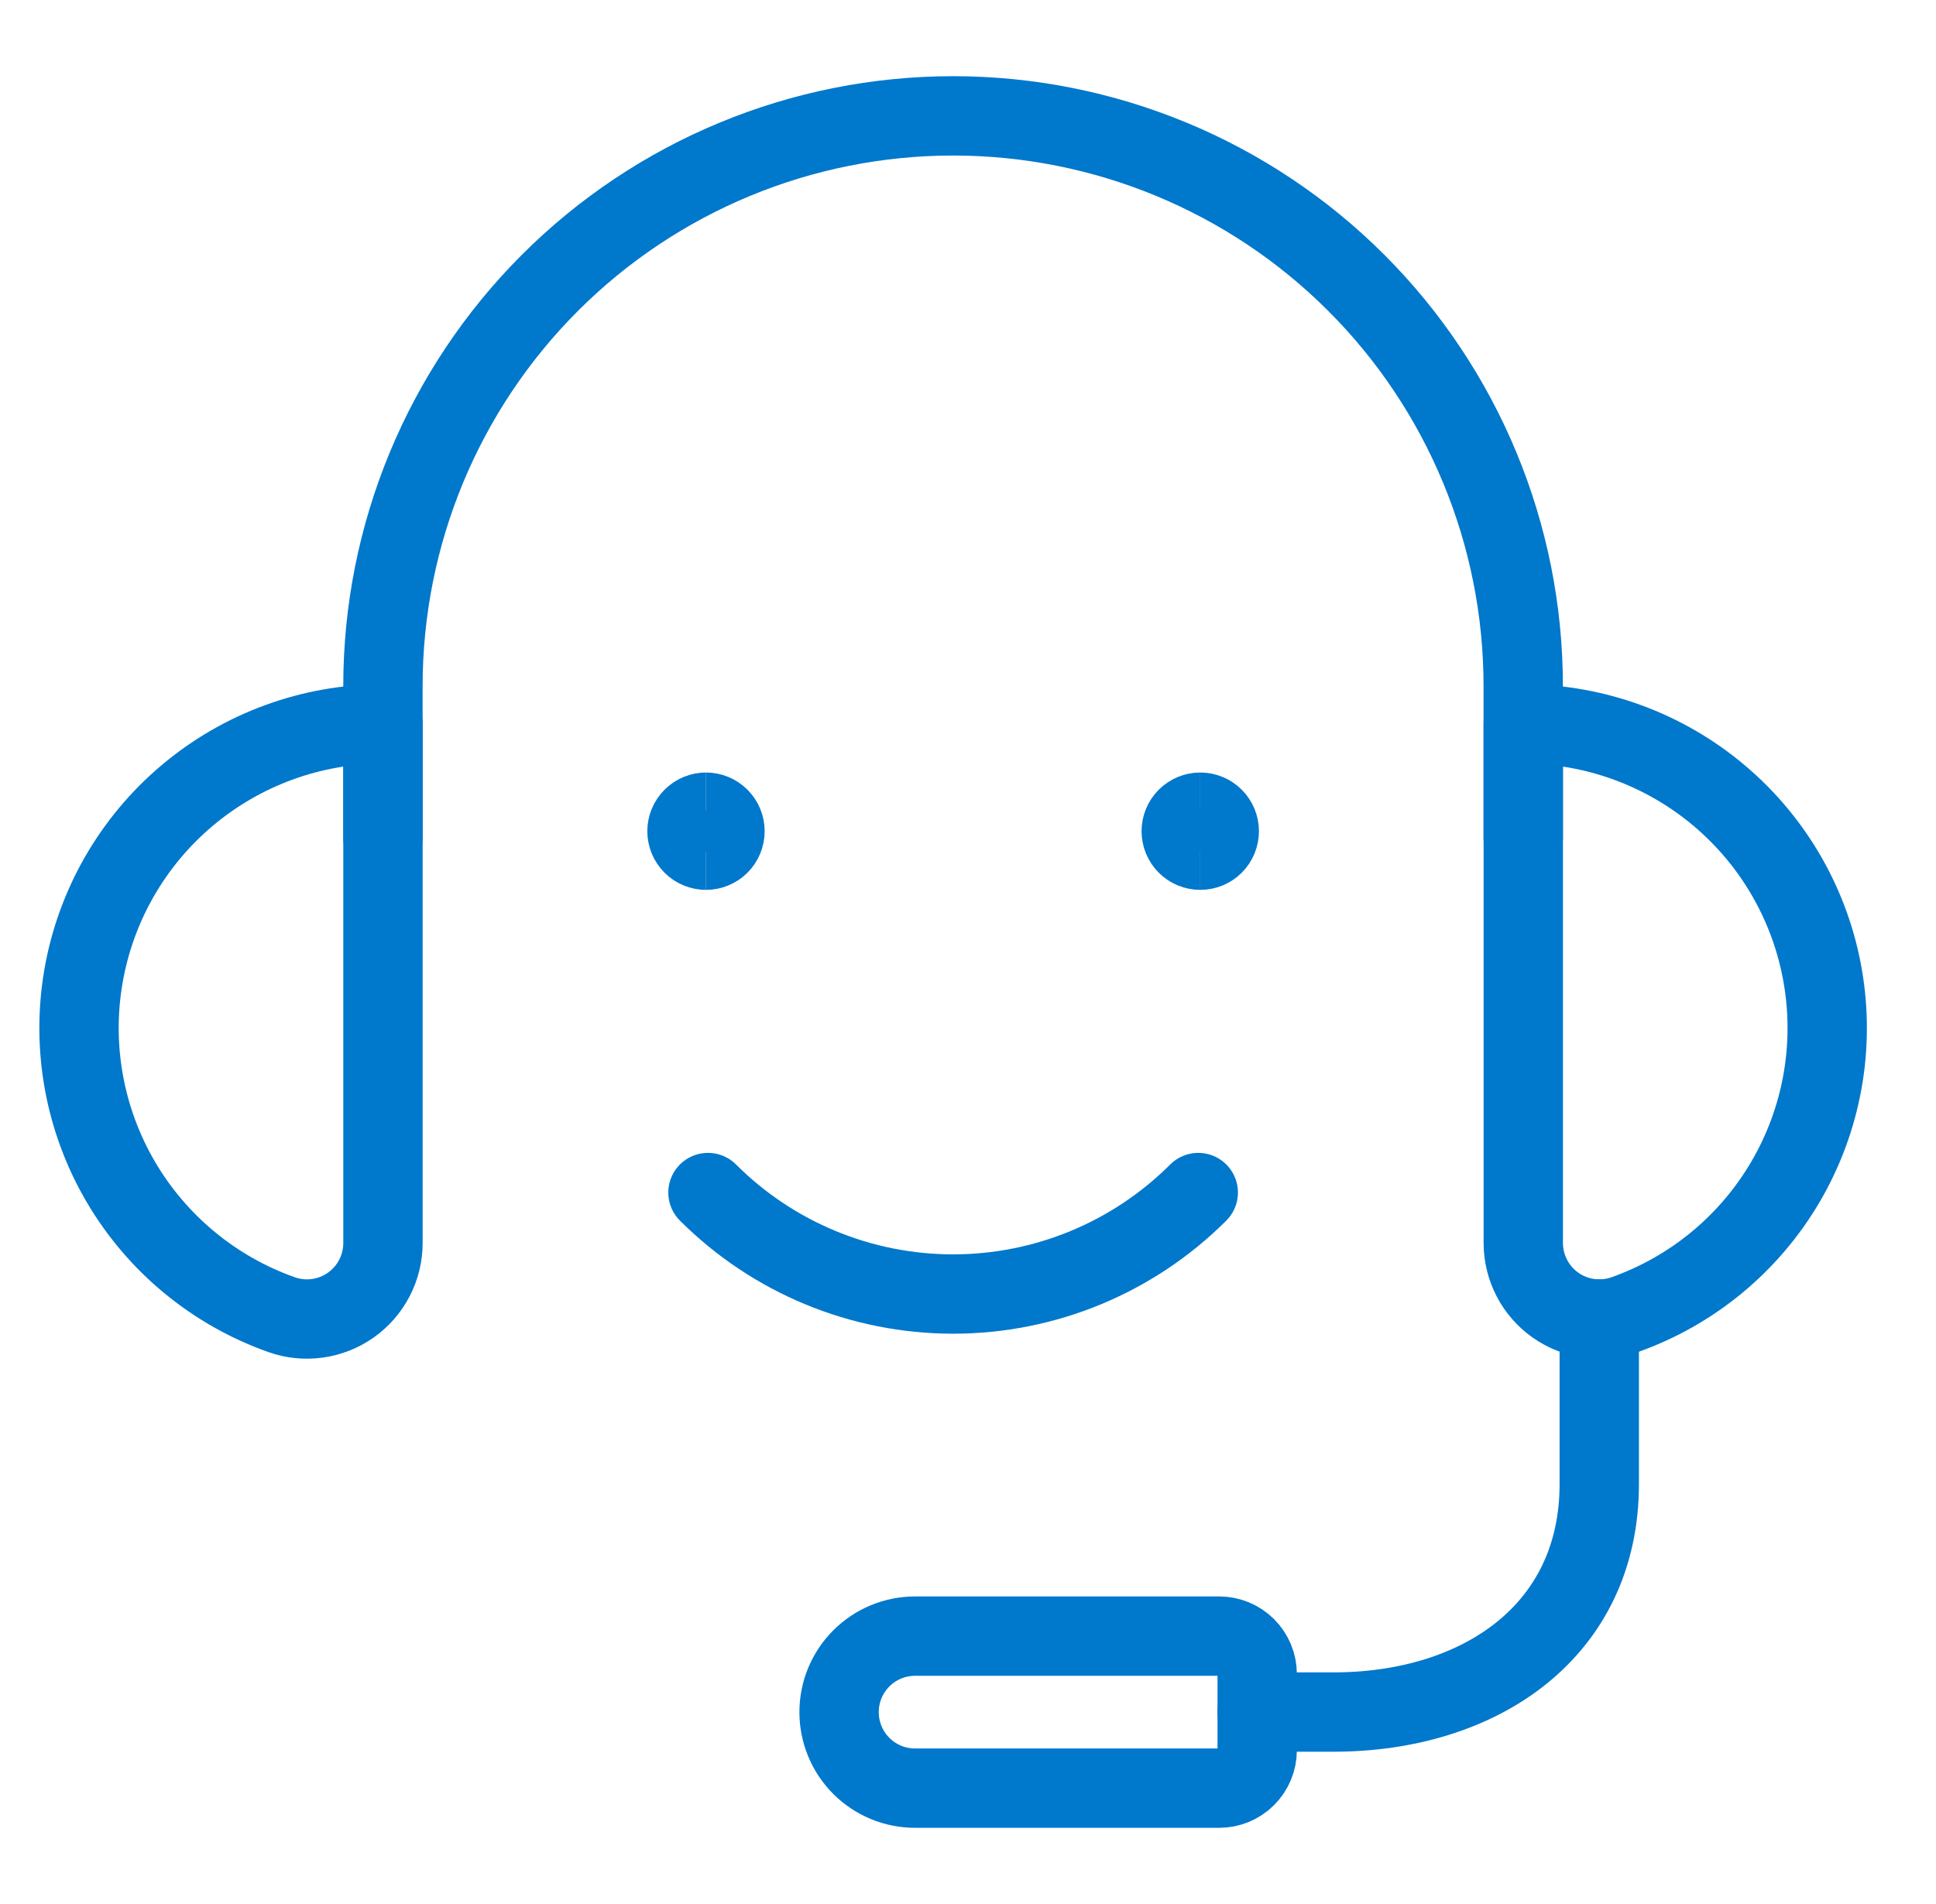 <svg width="61" height="60" viewBox="0 0 61 60" fill="none" xmlns="http://www.w3.org/2000/svg">
<path d="M39.611 53.951H42.007C46.638 53.951 50.39 51.397 50.39 46.766V41.567" stroke="#0078CC" stroke-width="2.5" stroke-linecap="round" stroke-linejoin="round"/>
<path d="M47.996 22.812C50.255 22.814 52.441 23.614 54.169 25.071C55.895 26.527 57.052 28.547 57.434 30.774C57.817 33.001 57.4 35.291 56.258 37.241C55.116 39.19 53.322 40.673 51.192 41.428C50.831 41.556 50.444 41.596 50.065 41.543C49.685 41.491 49.324 41.349 49.011 41.128C48.698 40.907 48.442 40.614 48.266 40.274C48.089 39.934 47.997 39.557 47.996 39.174V22.815V22.812Z" stroke="#0078CC" stroke-width="2.5" stroke-linecap="round" stroke-linejoin="round"/>
<path d="M12.067 22.812C9.807 22.814 7.621 23.614 5.894 25.071C4.167 26.527 3.011 28.547 2.628 30.774C2.246 33.001 2.663 35.291 3.805 37.241C4.947 39.19 6.741 40.673 8.871 41.428C9.232 41.556 9.618 41.596 9.998 41.543C10.377 41.491 10.739 41.349 11.052 41.128C11.365 40.907 11.621 40.614 11.797 40.274C11.974 39.934 12.066 39.557 12.067 39.174V22.815V22.812Z" stroke="#0078CC" stroke-width="2.5" stroke-linecap="round" stroke-linejoin="round"/>
<path d="M47.994 26.406V21.615C47.994 16.85 46.102 12.281 42.733 8.912C39.364 5.543 34.795 3.651 30.03 3.651C25.266 3.651 20.697 5.543 17.328 8.912C13.959 12.281 12.066 16.85 12.066 21.615V26.406" stroke="#0078CC" stroke-width="2.5" stroke-linecap="round" stroke-linejoin="round"/>
<path d="M28.833 51.558H38.417C38.734 51.558 39.038 51.685 39.262 51.909C39.486 52.134 39.612 52.438 39.612 52.756V55.151C39.612 55.469 39.486 55.774 39.261 55.998C39.037 56.223 38.732 56.349 38.414 56.349H28.833C28.198 56.349 27.588 56.097 27.139 55.648C26.69 55.198 26.438 54.589 26.438 53.954C26.438 53.318 26.69 52.709 27.139 52.26C27.588 51.81 28.198 51.558 28.833 51.558Z" stroke="#0078CC" stroke-width="2.5" stroke-linecap="round" stroke-linejoin="round"/>
<path d="M37.755 37.58C35.706 39.628 32.928 40.778 30.031 40.778C27.134 40.778 24.356 39.628 22.307 37.58" stroke="#0078CC" stroke-width="2.5" stroke-linecap="round" stroke-linejoin="round"/>
<path d="M22.245 26.792C22.087 26.792 21.934 26.729 21.822 26.617C21.71 26.504 21.646 26.352 21.646 26.193C21.646 26.034 21.71 25.882 21.822 25.77C21.934 25.657 22.087 25.594 22.245 25.594" stroke="#0078CC" stroke-width="2.5"/>
<path d="M22.244 26.792C22.403 26.792 22.555 26.729 22.668 26.617C22.78 26.504 22.843 26.352 22.843 26.193C22.843 26.034 22.78 25.882 22.668 25.77C22.555 25.657 22.403 25.594 22.244 25.594" stroke="#0078CC" stroke-width="2.5"/>
<path d="M37.818 26.792C37.659 26.792 37.507 26.729 37.394 26.617C37.282 26.504 37.219 26.352 37.219 26.193C37.219 26.034 37.282 25.882 37.394 25.77C37.507 25.657 37.659 25.594 37.818 25.594" stroke="#0078CC" stroke-width="2.5"/>
<path d="M37.818 26.792C37.977 26.792 38.13 26.729 38.242 26.617C38.354 26.504 38.417 26.352 38.417 26.193C38.417 26.034 38.354 25.882 38.242 25.77C38.13 25.657 37.977 25.594 37.818 25.594" stroke="#0078CC" stroke-width="2.5"/>
</svg>

